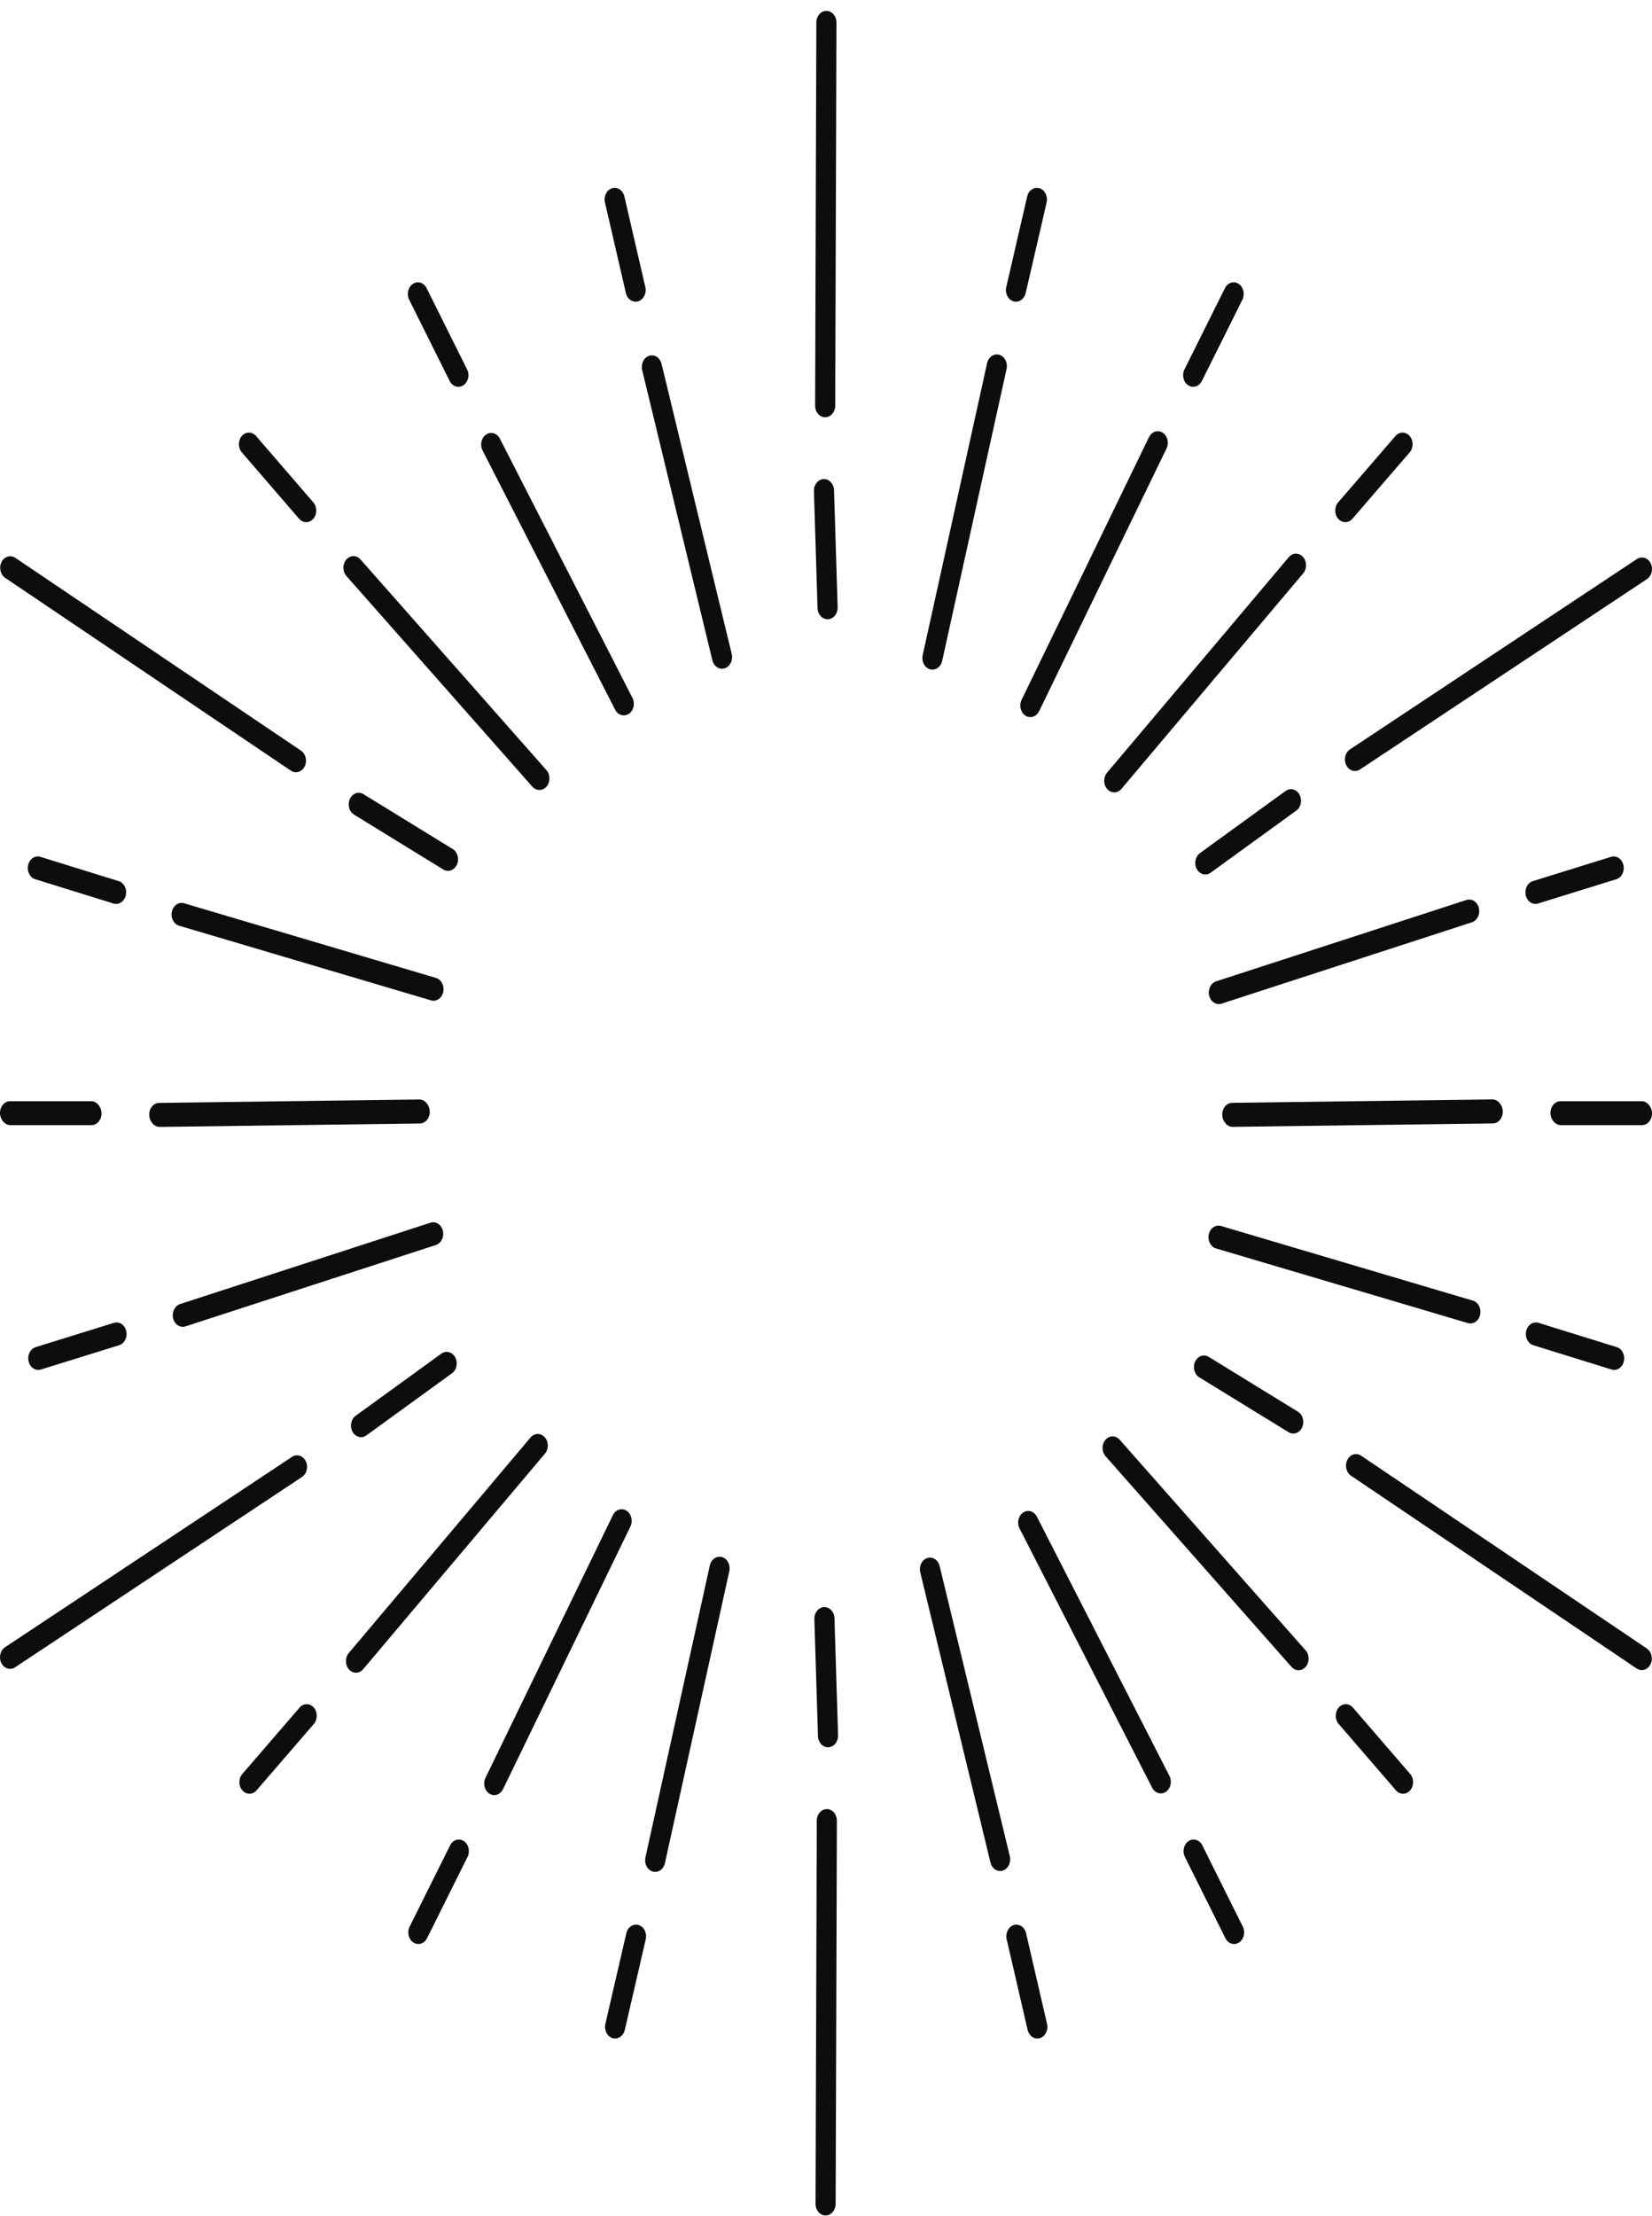 <svg width="132" height="177" viewBox="0 0 132 177" fill="none" xmlns="http://www.w3.org/2000/svg">
<path fill-rule="evenodd" clip-rule="evenodd" d="M66.035 0.87C66.479 0.872 66.838 1.288 66.836 1.799L66.737 32.403C66.735 32.914 66.374 33.327 65.93 33.325C65.486 33.324 65.128 32.907 65.13 32.396L65.229 1.792C65.23 1.281 65.591 0.868 66.035 0.87ZM48.907 15.034C49.337 14.902 49.777 15.197 49.891 15.691C50.169 16.898 50.448 18.104 50.727 19.31L50.728 19.314C51.007 20.519 51.287 21.725 51.565 22.932C51.679 23.426 51.423 23.933 50.994 24.064C50.565 24.195 50.125 23.901 50.011 23.407C49.733 22.2 49.454 20.994 49.174 19.787L49.174 19.784C48.894 18.579 48.615 17.373 48.337 16.166C48.223 15.671 48.478 15.165 48.907 15.034ZM83.059 15.034C83.488 15.165 83.744 15.671 83.63 16.166C83.352 17.37 83.073 18.573 82.795 19.776L82.792 19.787C82.513 20.994 82.233 22.2 81.955 23.407C81.841 23.901 81.401 24.195 80.972 24.064C80.543 23.933 80.288 23.426 80.402 22.932C80.679 21.727 80.958 20.524 81.237 19.322L81.239 19.31C81.519 18.104 81.798 16.898 82.076 15.691C82.19 15.197 82.63 14.902 83.059 15.034ZM32.991 22.673C33.376 22.418 33.867 22.571 34.088 23.014C34.627 24.095 35.166 25.175 35.703 26.255L35.706 26.261L35.708 26.264C36.246 27.345 36.784 28.426 37.324 29.507C37.545 29.95 37.412 30.516 37.028 30.77C36.643 31.025 36.151 30.872 35.93 30.429C35.391 29.349 34.853 28.268 34.315 27.188L34.312 27.182L34.311 27.18C33.772 26.098 33.234 25.017 32.694 23.937C32.473 23.494 32.606 22.928 32.991 22.673ZM98.974 22.673C99.359 22.928 99.491 23.494 99.27 23.937C98.73 25.018 98.191 26.1 97.653 27.182C97.114 28.264 96.575 29.347 96.034 30.429C95.813 30.872 95.322 31.025 94.937 30.77C94.552 30.516 94.419 29.95 94.641 29.507C95.18 28.425 95.719 27.343 96.258 26.261C96.797 25.179 97.336 24.097 97.876 23.014C98.098 22.571 98.589 22.418 98.974 22.673ZM79.848 28.338C80.278 28.465 80.538 28.968 80.429 29.464C79.571 33.347 78.714 37.232 77.857 41.117L77.856 41.123C76.999 45.01 76.141 48.897 75.283 52.783C75.173 53.278 74.736 53.578 74.306 53.452C73.876 53.326 73.616 52.822 73.725 52.327C74.583 48.443 75.44 44.558 76.297 40.673L76.298 40.667C77.155 36.78 78.013 32.893 78.871 29.007C78.981 28.512 79.418 28.212 79.848 28.338ZM51.87 28.415C52.297 28.278 52.74 28.566 52.859 29.058C54.727 36.786 56.595 44.508 58.468 52.235C58.587 52.727 58.337 53.238 57.91 53.375C57.482 53.513 57.039 53.225 56.919 52.733C55.047 45.005 53.179 37.282 51.311 29.555C51.192 29.062 51.442 28.552 51.87 28.415ZM92.9 34.559C93.287 34.808 93.426 35.372 93.21 35.818C90.852 40.681 88.492 45.544 86.133 50.405C85.099 52.537 84.064 54.668 83.031 56.799C82.814 57.245 82.325 57.405 81.937 57.155C81.55 56.906 81.411 56.342 81.627 55.896C82.659 53.769 83.692 51.642 84.725 49.514C87.085 44.649 89.447 39.782 91.806 34.916C92.023 34.47 92.512 34.31 92.9 34.559ZM19.325 34.82C19.64 34.46 20.149 34.462 20.462 34.824L25.037 40.125C25.35 40.488 25.348 41.074 25.034 41.434C24.719 41.794 24.21 41.793 23.897 41.43L19.322 36.129C19.009 35.767 19.01 35.181 19.325 34.82ZM112.635 34.82C112.95 35.181 112.952 35.767 112.639 36.129L108.063 41.43C107.751 41.793 107.242 41.794 106.927 41.434C106.612 41.074 106.61 40.488 106.923 40.125L111.499 34.824C111.812 34.462 112.32 34.46 112.635 34.82ZM38.841 34.707C39.224 34.447 39.716 34.593 39.942 35.034C41.704 38.477 43.465 41.919 45.225 45.361L45.239 45.388C47.004 48.839 48.769 52.29 50.536 55.741C50.761 56.181 50.634 56.749 50.252 57.008C49.869 57.268 49.377 57.121 49.151 56.681C47.389 53.238 45.628 49.796 43.867 46.353L43.854 46.327C42.089 42.876 40.324 39.425 38.557 35.974C38.332 35.534 38.459 34.966 38.841 34.707ZM65.811 38.262C66.255 38.244 66.627 38.644 66.642 39.155C66.689 40.709 66.738 42.263 66.786 43.818L66.786 43.827C66.835 45.384 66.883 46.942 66.93 48.5C66.945 49.011 66.598 49.44 66.155 49.458C65.711 49.475 65.339 49.076 65.324 48.565C65.276 47.011 65.228 45.456 65.18 43.902L65.18 43.893C65.131 42.336 65.083 40.778 65.036 39.219C65.02 38.709 65.368 38.28 65.811 38.262ZM104.115 44.48C104.433 44.836 104.441 45.422 104.131 45.789L104.099 45.828C99.27 51.553 94.442 57.279 89.608 63.004C89.299 63.371 88.79 63.379 88.472 63.023C88.153 62.666 88.146 62.08 88.456 61.714C93.298 55.978 98.136 50.241 102.973 44.505L102.978 44.499C103.288 44.133 103.796 44.124 104.115 44.48ZM27.668 44.692C27.979 44.328 28.488 44.322 28.804 44.681C33.757 50.288 38.71 55.895 43.663 61.508C43.979 61.867 43.983 62.453 43.672 62.817C43.361 63.181 42.852 63.186 42.535 62.828C37.586 57.218 32.636 51.615 27.686 46.011L27.677 46.001C27.361 45.643 27.357 45.057 27.668 44.692ZM0.124 44.884C0.349 44.443 0.841 44.295 1.224 44.553C4.17 46.54 7.116 48.528 10.063 50.516C14.725 53.662 19.388 56.809 24.053 59.953C24.436 60.212 24.565 60.779 24.341 61.22C24.117 61.661 23.624 61.809 23.241 61.551C18.575 58.406 13.911 55.258 9.247 52.111C6.302 50.124 3.357 48.137 0.412 46.151C0.029 45.892 -0.1 45.325 0.124 44.884ZM131.892 44.989C132.114 45.431 131.981 45.997 131.597 46.252C128.626 48.222 125.654 50.193 122.683 52.164C118.012 55.262 113.341 58.36 108.668 61.456C108.283 61.711 107.792 61.559 107.571 61.116C107.349 60.672 107.482 60.107 107.866 59.852C112.54 56.755 117.211 53.657 121.881 50.559C124.853 48.589 127.824 46.618 130.795 44.648C131.179 44.393 131.671 44.545 131.892 44.989ZM103.833 63.461C104.07 63.894 103.957 64.466 103.582 64.738C102.44 65.566 101.3 66.393 100.159 67.219C99.019 68.046 97.879 68.872 96.737 69.7C96.362 69.972 95.866 69.843 95.629 69.41C95.392 68.978 95.505 68.406 95.881 68.134C97.022 67.306 98.163 66.479 99.303 65.653C100.443 64.826 101.584 63.999 102.725 63.172C103.1 62.899 103.597 63.029 103.833 63.461ZM27.956 63.809C28.164 63.358 28.651 63.187 29.043 63.428C30.232 64.157 31.421 64.888 32.609 65.619C33.798 66.35 34.986 67.081 36.175 67.811C36.566 68.051 36.715 68.612 36.506 69.063C36.297 69.514 35.81 69.685 35.419 69.444C34.23 68.714 33.041 67.983 31.852 67.252C30.664 66.522 29.475 65.79 28.287 65.061C27.895 64.821 27.747 64.26 27.956 63.809ZM2.249 69.087C2.364 68.593 2.805 68.3 3.233 68.433C4.276 68.755 5.316 69.079 6.357 69.403L6.359 69.403C7.401 69.727 8.441 70.051 9.483 70.373C9.912 70.506 10.166 71.013 10.051 71.507C9.936 72.001 9.495 72.293 9.066 72.161C8.024 71.839 6.983 71.515 5.943 71.191L5.94 71.191C4.899 70.867 3.858 70.543 2.816 70.221C2.388 70.088 2.134 69.581 2.249 69.087ZM129.716 69.087C129.831 69.581 129.577 70.088 129.148 70.221C128.106 70.543 127.066 70.867 126.024 71.191C124.983 71.514 123.941 71.838 122.898 72.161C122.47 72.293 122.029 72.001 121.914 71.507C121.799 71.013 122.053 70.506 122.481 70.373C123.523 70.051 124.564 69.727 125.605 69.403C126.646 69.08 127.688 68.756 128.731 68.433C129.16 68.3 129.601 68.593 129.716 69.087ZM118.167 72.519C118.287 73.011 118.038 73.522 117.611 73.661C110.942 75.825 104.277 77.989 97.608 80.159C97.18 80.297 96.736 80.011 96.616 79.519C96.495 79.027 96.743 78.516 97.171 78.377C103.84 76.207 110.505 74.043 117.175 71.879C117.602 71.74 118.046 72.027 118.167 72.519ZM13.732 72.807C13.843 72.312 14.281 72.014 14.711 72.141C18.064 73.136 21.419 74.129 24.774 75.122C28.128 76.115 31.484 77.109 34.838 78.104C35.267 78.231 35.526 78.736 35.416 79.231C35.305 79.726 34.867 80.024 34.437 79.896C31.083 78.902 27.729 77.909 24.374 76.915C21.019 75.922 17.664 74.929 14.31 73.934C13.88 73.806 13.622 73.302 13.732 72.807ZM120.041 88.722C120.046 89.234 119.69 89.653 119.247 89.659L119.237 89.659C112.316 89.752 105.394 89.845 98.473 89.932C98.029 89.938 97.665 89.528 97.661 89.017C97.656 88.505 98.012 88.087 98.456 88.081C105.374 87.994 112.292 87.901 119.21 87.808L119.228 87.808C119.672 87.802 120.036 88.211 120.041 88.722ZM34.304 88.728C34.309 89.24 33.953 89.659 33.509 89.664C26.59 89.751 19.672 89.844 12.753 89.937L12.737 89.937C12.293 89.943 11.929 89.534 11.924 89.023C11.918 88.511 12.274 88.092 12.718 88.086L12.728 88.086C19.649 87.993 26.57 87.9 33.491 87.813C33.935 87.808 34.299 88.217 34.304 88.728ZM0 88.875C0 88.364 0.36 87.95 0.804 87.95H7.275C7.719 87.95 8.079 88.364 8.079 88.875C8.079 89.386 7.719 89.801 7.275 89.801H0.804C0.36 89.801 0 89.386 0 88.875ZM123.888 88.875C123.888 88.364 124.247 87.95 124.691 87.95H131.163C131.607 87.95 131.967 88.364 131.967 88.875C131.967 89.386 131.607 89.801 131.163 89.801H124.691C124.247 89.801 123.888 89.386 123.888 88.875Z" fill="#0D0D0D"/>
<path fill-rule="evenodd" clip-rule="evenodd" d="M65.965 176.942C65.521 176.94 65.162 176.524 65.164 176.013L65.263 145.409C65.265 144.898 65.626 144.485 66.07 144.487C66.514 144.489 66.872 144.905 66.87 145.416L66.771 176.02C66.77 176.531 66.409 176.944 65.965 176.942ZM83.093 162.779C82.663 162.91 82.223 162.615 82.109 162.121C81.831 160.914 81.552 159.708 81.273 158.502L81.272 158.499C80.993 157.293 80.713 156.088 80.435 154.88C80.321 154.386 80.577 153.879 81.006 153.748C81.435 153.617 81.875 153.911 81.989 154.405C82.267 155.612 82.546 156.818 82.826 158.025L82.826 158.028C83.106 159.233 83.385 160.439 83.663 161.647C83.777 162.141 83.522 162.647 83.093 162.779ZM48.941 162.779C48.512 162.647 48.256 162.141 48.37 161.646C48.648 160.442 48.926 159.239 49.205 158.036L49.208 158.025C49.487 156.818 49.767 155.612 50.045 154.405C50.158 153.911 50.599 153.617 51.028 153.748C51.457 153.879 51.712 154.386 51.598 154.88C51.321 156.085 51.042 157.288 50.764 158.49L50.761 158.502C50.481 159.708 50.202 160.914 49.924 162.121C49.81 162.615 49.37 162.91 48.941 162.779ZM99.009 155.139C98.624 155.394 98.133 155.241 97.912 154.798C97.373 153.717 96.835 152.637 96.297 151.557L96.294 151.551L96.292 151.548C95.754 150.467 95.216 149.386 94.676 148.305C94.455 147.862 94.588 147.297 94.972 147.042C95.357 146.787 95.849 146.94 96.07 147.383C96.609 148.464 97.147 149.544 97.685 150.624L97.688 150.63L97.689 150.633C98.228 151.714 98.766 152.795 99.305 153.875C99.527 154.319 99.394 154.884 99.009 155.139ZM33.026 155.139C32.642 154.884 32.509 154.319 32.73 153.875C33.27 152.794 33.809 151.712 34.347 150.63C34.886 149.548 35.425 148.465 35.966 147.383C36.187 146.94 36.678 146.787 37.063 147.042C37.448 147.296 37.581 147.862 37.359 148.305C36.819 149.387 36.281 150.469 35.742 151.551C35.203 152.633 34.664 153.715 34.124 154.798C33.902 155.241 33.411 155.394 33.026 155.139ZM52.152 149.474C51.722 149.348 51.462 148.844 51.571 148.348C52.429 144.465 53.286 140.58 54.143 136.695L54.144 136.689C55.001 132.802 55.859 128.915 56.717 125.029C56.827 124.534 57.264 124.234 57.694 124.36C58.124 124.486 58.384 124.99 58.275 125.486C57.417 129.369 56.56 133.254 55.703 137.139L55.702 137.145C54.845 141.032 53.987 144.919 53.129 148.805C53.019 149.3 52.582 149.6 52.152 149.474ZM80.13 149.397C79.703 149.534 79.26 149.246 79.141 148.754C77.273 141.026 75.405 133.304 73.532 125.577C73.413 125.085 73.663 124.574 74.091 124.437C74.518 124.299 74.961 124.587 75.081 125.08C76.953 132.807 78.821 140.53 80.689 148.257C80.808 148.75 80.558 149.26 80.13 149.397ZM39.1 143.253C38.713 143.004 38.574 142.44 38.79 141.994C41.148 137.131 43.508 132.268 45.867 127.407C46.901 125.275 47.935 123.144 48.969 121.013C49.186 120.567 49.675 120.407 50.063 120.657C50.45 120.906 50.589 121.47 50.373 121.916C49.34 124.043 48.308 126.171 47.276 128.298C44.915 133.163 42.553 138.03 40.194 142.896C39.977 143.342 39.488 143.502 39.1 143.253ZM112.675 142.992C112.36 143.352 111.851 143.351 111.538 142.988L106.963 137.687C106.65 137.324 106.652 136.738 106.966 136.378C107.281 136.018 107.79 136.019 108.103 136.382L112.678 141.683C112.991 142.046 112.99 142.632 112.675 142.992ZM19.365 142.992C19.05 142.632 19.048 142.046 19.361 141.683L23.937 136.382C24.25 136.019 24.758 136.018 25.073 136.378C25.388 136.738 25.39 137.324 25.077 137.687L20.501 142.988C20.188 143.351 19.68 143.352 19.365 142.992ZM93.159 143.106C92.776 143.365 92.284 143.219 92.058 142.778C90.296 139.336 88.535 135.893 86.774 132.451L86.761 132.424C84.996 128.973 83.231 125.522 81.464 122.071C81.239 121.631 81.366 121.063 81.748 120.804C82.131 120.544 82.624 120.691 82.849 121.131C84.611 124.574 86.372 128.016 88.133 131.459L88.146 131.485C89.911 134.936 91.677 138.387 93.443 141.838C93.668 142.279 93.541 142.846 93.159 143.106ZM66.189 139.55C65.745 139.568 65.373 139.168 65.358 138.657C65.311 137.103 65.262 135.549 65.214 133.994L65.214 133.985C65.165 132.428 65.117 130.87 65.07 129.312C65.055 128.801 65.402 128.372 65.845 128.355C66.289 128.337 66.661 128.737 66.676 129.247C66.723 130.802 66.772 132.356 66.82 133.91L66.82 133.919C66.869 135.477 66.917 137.035 66.964 138.593C66.98 139.103 66.632 139.532 66.189 139.55ZM27.885 133.332C27.567 132.976 27.559 132.39 27.869 132.023L27.901 131.984C32.73 126.259 37.559 120.534 42.392 114.808C42.701 114.441 43.21 114.433 43.528 114.79C43.847 115.146 43.854 115.732 43.544 116.098C38.702 121.835 33.864 127.571 29.026 133.307L29.022 133.313C28.712 133.68 28.203 133.688 27.885 133.332ZM104.332 133.12C104.021 133.485 103.512 133.49 103.196 133.131C98.243 127.524 93.29 121.917 88.337 116.304C88.021 115.946 88.017 115.36 88.328 114.995C88.639 114.631 89.148 114.626 89.465 114.985C94.414 120.594 99.364 126.197 104.314 131.801L104.322 131.811C104.639 132.169 104.643 132.756 104.332 133.12ZM131.876 132.928C131.651 133.369 131.159 133.517 130.776 133.259C127.83 131.272 124.884 129.284 121.937 127.296C117.275 124.15 112.612 121.003 107.947 117.859C107.564 117.6 107.435 117.034 107.659 116.592C107.883 116.151 108.376 116.003 108.759 116.261C113.425 119.406 118.089 122.554 122.753 125.701C125.698 127.688 128.643 129.675 131.588 131.662C131.971 131.92 132.1 132.487 131.876 132.928ZM0.108 132.824C-0.114 132.381 0.019 131.815 0.403 131.56C3.374 129.59 6.345 127.619 9.317 125.648C13.988 122.55 18.659 119.452 23.332 116.356C23.717 116.101 24.208 116.253 24.429 116.697C24.651 117.14 24.518 117.705 24.134 117.96C19.46 121.057 14.789 124.155 10.118 127.253C7.147 129.224 4.176 131.194 1.205 133.164C0.821 133.419 0.329 133.267 0.108 132.824ZM28.167 114.351C27.93 113.918 28.043 113.347 28.419 113.074C29.56 112.246 30.701 111.42 31.841 110.593C32.981 109.766 34.121 108.94 35.263 108.112C35.638 107.84 36.134 107.969 36.371 108.402C36.608 108.834 36.495 109.406 36.119 109.678C34.978 110.506 33.837 111.333 32.697 112.16C31.557 112.986 30.416 113.813 29.275 114.641C28.899 114.913 28.403 114.783 28.167 114.351ZM104.044 114.003C103.836 114.454 103.349 114.625 102.957 114.385C101.768 113.655 100.579 112.924 99.391 112.193C98.202 111.462 97.013 110.731 95.825 110.002C95.434 109.761 95.285 109.201 95.494 108.749C95.703 108.298 96.19 108.128 96.581 108.368C97.77 109.098 98.959 109.829 100.148 110.56C101.336 111.291 102.525 112.022 103.713 112.751C104.105 112.991 104.253 113.552 104.044 114.003ZM129.751 108.725C129.636 109.219 129.195 109.512 128.767 109.379C127.724 109.057 126.684 108.733 125.643 108.409L125.641 108.409C124.599 108.085 123.559 107.761 122.517 107.439C122.088 107.306 121.834 106.799 121.949 106.305C122.064 105.811 122.505 105.519 122.934 105.651C123.976 105.974 125.017 106.297 126.057 106.621L126.06 106.622C127.101 106.945 128.142 107.269 129.184 107.591C129.612 107.724 129.866 108.232 129.751 108.725ZM2.284 108.725C2.169 108.232 2.423 107.724 2.852 107.591C3.894 107.269 4.934 106.945 5.976 106.622C7.017 106.298 8.059 105.974 9.102 105.651C9.53 105.519 9.971 105.811 10.086 106.305C10.201 106.799 9.947 107.306 9.519 107.439C8.477 107.761 7.436 108.085 6.395 108.409C5.354 108.732 4.312 109.056 3.269 109.379C2.84 109.512 2.399 109.219 2.284 108.725ZM13.833 105.293C13.713 104.801 13.962 104.29 14.389 104.151C21.058 101.987 27.723 99.823 34.392 97.654C34.82 97.515 35.264 97.801 35.384 98.293C35.505 98.785 35.257 99.296 34.829 99.435C28.16 101.605 21.494 103.769 14.825 105.933C14.398 106.072 13.954 105.785 13.833 105.293ZM118.268 105.005C118.157 105.5 117.719 105.798 117.289 105.671C113.936 104.676 110.581 103.683 107.226 102.69C103.872 101.697 100.516 100.703 97.162 99.709C96.733 99.581 96.474 99.076 96.584 98.581C96.695 98.086 97.133 97.788 97.563 97.916C100.917 98.91 104.271 99.904 107.626 100.897C110.981 101.89 114.336 102.883 117.69 103.878C118.12 104.006 118.378 104.51 118.268 105.005ZM11.959 89.09C11.954 88.579 12.31 88.159 12.753 88.153L12.763 88.153C19.684 88.06 26.606 87.968 33.527 87.88C33.971 87.874 34.334 88.284 34.339 88.796C34.344 89.307 33.988 89.726 33.544 89.731C26.626 89.819 19.708 89.911 12.79 90.004L12.772 90.004C12.328 90.01 11.964 89.601 11.959 89.09ZM97.696 89.084C97.691 88.573 98.047 88.154 98.491 88.148C105.409 88.061 112.328 87.968 119.247 87.875L119.263 87.875C119.707 87.869 120.071 88.278 120.076 88.79C120.081 89.301 119.726 89.72 119.282 89.726L119.272 89.726C112.351 89.819 105.43 89.912 98.509 89.999C98.065 90.005 97.701 89.595 97.696 89.084ZM132 88.937C132 89.448 131.64 89.862 131.196 89.862H124.725C124.281 89.862 123.921 89.448 123.921 88.937C123.921 88.426 124.281 88.011 124.725 88.011H131.196C131.64 88.011 132 88.426 132 88.937ZM8.112 88.937C8.112 89.448 7.753 89.862 7.309 89.862H0.837C0.393 89.862 0.033 89.448 0.033 88.937C0.033 88.426 0.393 88.011 0.837 88.011H7.309C7.753 88.011 8.112 88.426 8.112 88.937Z" fill="#0D0D0D"/>
</svg>

